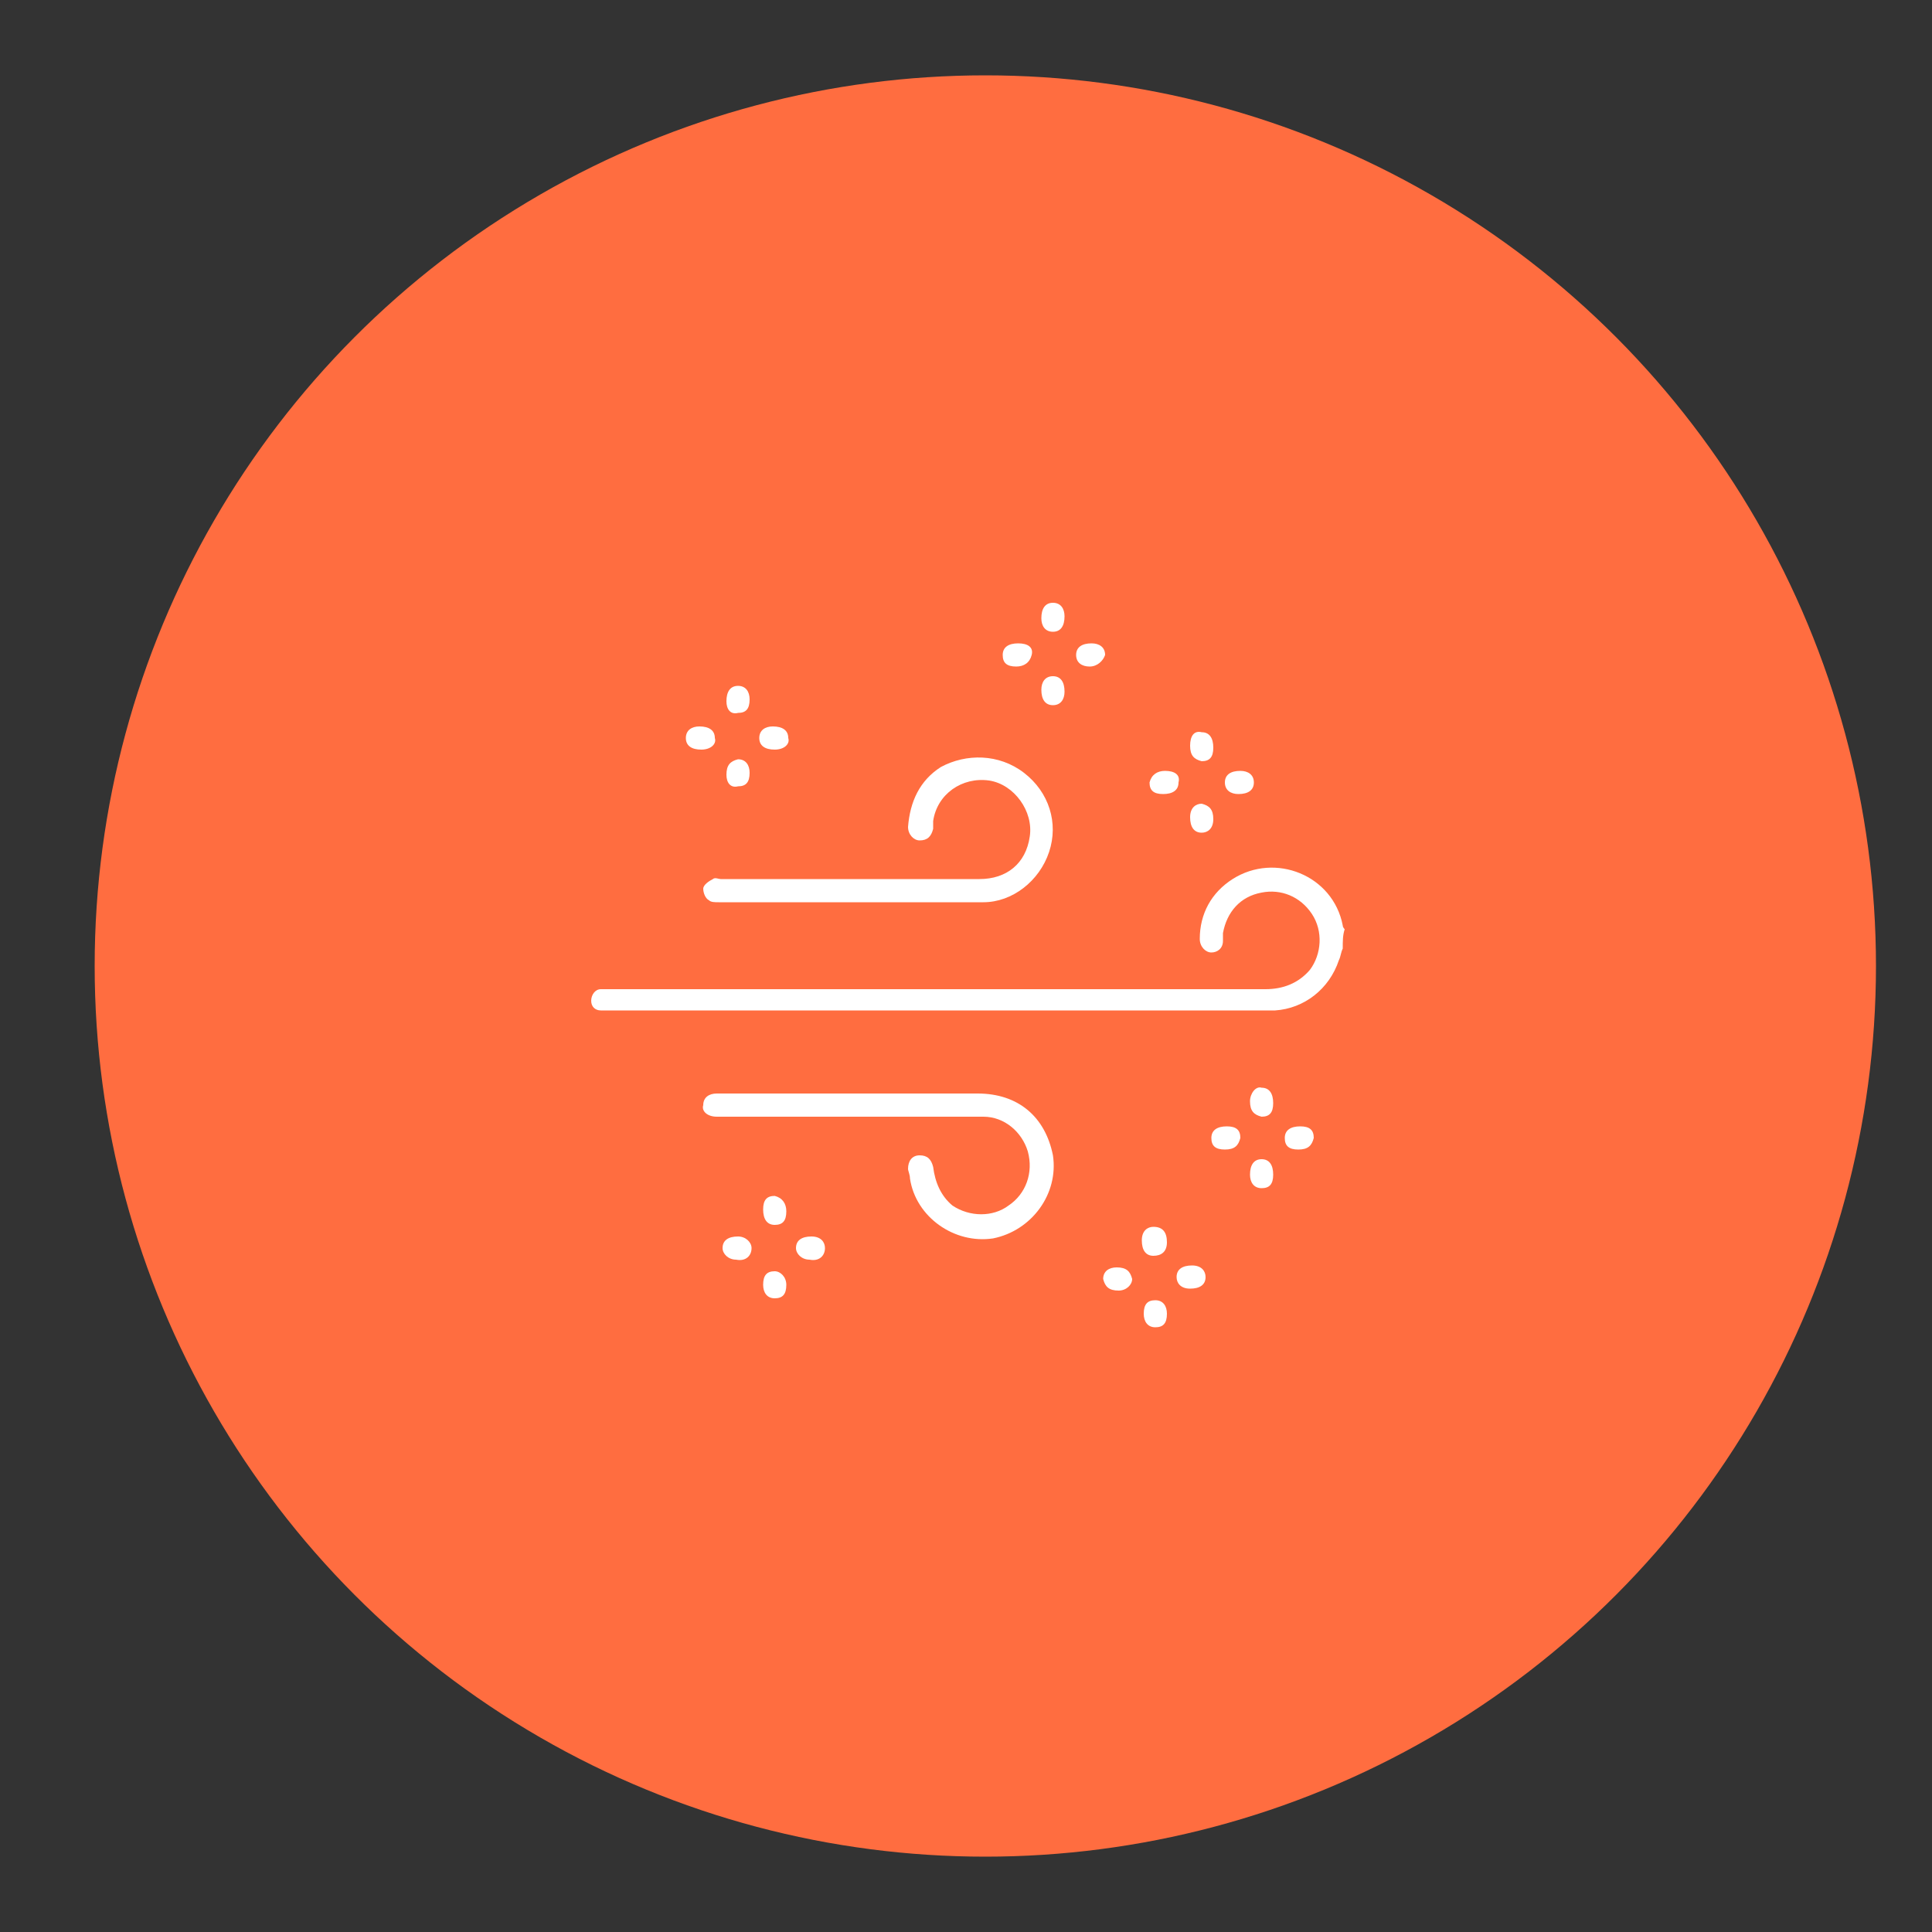 <?xml version="1.0" encoding="UTF-8"?>
<!-- Generator: Adobe Illustrator 24.3.0, SVG Export Plug-In . SVG Version: 6.00 Build 0)  -->
<svg xmlns="http://www.w3.org/2000/svg" xmlns:xlink="http://www.w3.org/1999/xlink" version="1.1" id="Layer_1" x="0px" y="0px" viewBox="0 0 100 100" style="enable-background:new 0 0 100 100;" xml:space="preserve">
<rect x="0" y="0" width="100" height="100" fill="#333333" stroke="none"/>
<style type="text/css">
	.st0{fill:#46B3FF;}
	.st1{fill:#FF6D40;}
	.st2{fill:#FFFFFF;}
	.st3{fill:#FCFCFC;}
</style>
<circle class="st1" cx="51" cy="50" r="46.1"></circle>
<g>
	<path class="st2" d="M69.5,49.1c-0.1,0.2-0.1,0.4-0.2,0.6c-0.5,1.5-1.8,2.5-3.3,2.6c-0.2,0-0.4,0-0.6,0c-11.3,0-22.5,0-33.8,0   c-0.2,0-0.3,0-0.5,0c-0.3,0-0.5-0.2-0.5-0.5c0-0.3,0.2-0.6,0.5-0.6c0.2,0,0.3,0,0.5,0c11.3,0,22.6,0,33.9,0c0.9,0,1.7-0.3,2.3-1   c0.6-0.8,0.7-2,0.1-2.9c-0.6-0.9-1.6-1.3-2.6-1.1c-1.1,0.2-1.8,1-2,2.1c0,0.1,0,0.3,0,0.4c0,0.4-0.3,0.6-0.6,0.6   c-0.3,0-0.6-0.3-0.6-0.7c0-1.3,0.6-2.4,1.7-3.1c2.2-1.4,5.2-0.2,5.7,2.4c0,0.1,0.1,0.2,0.1,0.2C69.5,48.4,69.5,48.7,69.5,49.1z"></path>
	<path class="st2" d="M44.1,56.6c2.2,0,4.3,0,6.5,0c2.1,0,3.5,1.2,3.9,3.2c0.3,2-1.1,3.9-3.1,4.3c-2,0.3-4-1.1-4.3-3.1   c0-0.2-0.1-0.4-0.1-0.5c0-0.4,0.2-0.7,0.6-0.7c0.4,0,0.6,0.2,0.7,0.6c0.1,0.8,0.4,1.5,1,2c0.9,0.6,2.1,0.6,2.9,0   c0.9-0.6,1.3-1.7,1-2.8c-0.3-1-1.2-1.8-2.3-1.8c-4.4,0-8.7,0-13.1,0c-0.2,0-0.5,0-0.7,0c-0.5,0-0.8-0.3-0.7-0.6   c0-0.4,0.3-0.6,0.7-0.6c1.6,0,3.3,0,4.9,0C42.7,56.6,43.4,56.6,44.1,56.6z"></path>
	<path class="st2" d="M44,46.7c-2.3,0-4.6,0-6.8,0c-0.2,0-0.4,0-0.5-0.1c-0.2-0.1-0.3-0.4-0.3-0.6c0-0.2,0.3-0.4,0.5-0.5   c0.1-0.1,0.3,0,0.4,0c4.5,0,8.9,0,13.4,0c1.4,0,2.4-0.8,2.6-2.2c0.2-1.3-0.8-2.7-2.1-2.9c-1.4-0.2-2.7,0.7-2.9,2.1   c0,0.1,0,0.3,0,0.4c-0.1,0.4-0.3,0.6-0.7,0.6c-0.3,0-0.6-0.3-0.6-0.7c0.1-1.3,0.6-2.4,1.7-3.1C50,39,51.7,39,53,40   c1.3,1,1.8,2.6,1.3,4.1c-0.5,1.5-1.9,2.6-3.4,2.6C48.6,46.7,46.3,46.7,44,46.7C44,46.7,44,46.7,44,46.7z"></path>
	<path class="st2" d="M52.6,34.5c-0.5,0-0.7-0.2-0.7-0.6c0-0.4,0.3-0.6,0.8-0.6c0.5,0,0.8,0.2,0.7,0.6C53.3,34.3,53,34.5,52.6,34.5z   "></path>
	<path class="st2" d="M55.1,35.8c0,0.4-0.2,0.7-0.6,0.7c-0.4,0-0.6-0.3-0.6-0.8c0-0.4,0.2-0.7,0.6-0.7C54.9,35,55.1,35.3,55.1,35.8z   "></path>
	<path class="st2" d="M38.1,65.2c-0.4,0-0.7-0.3-0.7-0.6c0-0.4,0.3-0.6,0.8-0.6c0.4,0,0.7,0.3,0.7,0.6C38.9,65,38.6,65.3,38.1,65.2z   "></path>
	<path class="st2" d="M41.9,65.2c-0.4,0-0.7-0.3-0.7-0.6c0-0.4,0.3-0.6,0.8-0.6c0.5,0,0.7,0.3,0.7,0.6C42.7,65,42.4,65.3,41.9,65.2z   "></path>
	<path class="st2" d="M53.9,32c0-0.5,0.2-0.8,0.6-0.8c0.4,0,0.6,0.3,0.6,0.7c0,0.5-0.2,0.8-0.6,0.8C54.1,32.7,53.9,32.4,53.9,32z"></path>
	<path class="st2" d="M60.3,39.9c0.5,0,0.8,0.2,0.7,0.6c0,0.4-0.3,0.6-0.8,0.6c-0.5,0-0.7-0.2-0.7-0.6   C59.6,40.1,59.9,39.9,60.3,39.9z"></path>
	<path class="st2" d="M64.1,41.1c-0.4,0-0.7-0.2-0.7-0.6c0-0.4,0.3-0.6,0.8-0.6c0.4,0,0.7,0.2,0.7,0.6   C64.9,40.9,64.6,41.1,64.1,41.1z"></path>
	<path class="st2" d="M62.8,42.4c0,0.5-0.3,0.7-0.6,0.7c-0.4,0-0.6-0.3-0.6-0.8c0-0.5,0.3-0.7,0.6-0.7   C62.6,41.7,62.8,41.9,62.8,42.4z"></path>
	<path class="st2" d="M64.7,57c0-0.4,0.3-0.8,0.6-0.7c0.4,0,0.6,0.3,0.6,0.8c0,0.5-0.2,0.7-0.6,0.7C64.9,57.7,64.7,57.5,64.7,57z"></path>
	<path class="st2" d="M65.9,60.8c0,0.5-0.2,0.7-0.6,0.7c-0.4,0-0.6-0.3-0.6-0.7c0-0.5,0.2-0.8,0.6-0.8C65.7,60,65.9,60.3,65.9,60.8z   "></path>
	<path class="st2" d="M56.4,34.5c-0.4,0-0.7-0.2-0.7-0.6c0-0.4,0.3-0.6,0.8-0.6c0.4,0,0.7,0.2,0.7,0.6   C57.1,34.2,56.8,34.5,56.4,34.5z"></path>
	<path class="st2" d="M61.6,38.6c0-0.5,0.2-0.8,0.6-0.7c0.4,0,0.6,0.3,0.6,0.8c0,0.5-0.2,0.7-0.6,0.7C61.8,39.3,61.6,39.1,61.6,38.6   z"></path>
	<path class="st2" d="M57.9,66.8c-0.5,0-0.7-0.2-0.8-0.6c0-0.4,0.3-0.6,0.7-0.6c0.5,0,0.7,0.2,0.8,0.6   C58.6,66.5,58.3,66.8,57.9,66.8z"></path>
	<path class="st2" d="M61.7,65.5c0.5,0,0.7,0.3,0.7,0.6c0,0.4-0.3,0.6-0.8,0.6c-0.5,0-0.7-0.3-0.7-0.6   C60.9,65.7,61.2,65.5,61.7,65.5z"></path>
	<path class="st2" d="M60.4,68c0,0.5-0.2,0.7-0.6,0.7c-0.4,0-0.6-0.3-0.6-0.7c0-0.5,0.2-0.7,0.6-0.7C60.2,67.3,60.4,67.6,60.4,68z"></path>
	<path class="st2" d="M63.4,59.5c-0.5,0-0.7-0.2-0.7-0.6c0-0.4,0.3-0.6,0.8-0.6c0.5,0,0.7,0.2,0.7,0.6   C64.1,59.3,63.9,59.5,63.4,59.5z"></path>
	<path class="st2" d="M36.3,38.8c-0.5,0-0.8-0.2-0.8-0.6c0-0.4,0.3-0.6,0.7-0.6c0.5,0,0.8,0.2,0.8,0.6   C37.1,38.5,36.8,38.8,36.3,38.8z"></path>
	<path class="st2" d="M40.1,38.8c-0.5,0-0.8-0.2-0.8-0.6c0-0.4,0.3-0.6,0.7-0.6c0.5,0,0.8,0.2,0.8,0.6   C40.9,38.5,40.6,38.8,40.1,38.8z"></path>
	<path class="st2" d="M67.2,59.5c-0.5,0-0.7-0.2-0.7-0.6c0-0.4,0.3-0.6,0.8-0.6c0.5,0,0.7,0.2,0.7,0.6   C67.9,59.3,67.7,59.5,67.2,59.5z"></path>
	<path class="st2" d="M60.4,64.3c0,0.5-0.3,0.7-0.7,0.7c-0.4,0-0.6-0.3-0.6-0.8c0-0.5,0.3-0.7,0.6-0.7   C60.2,63.5,60.4,63.8,60.4,64.3z"></path>
	<path class="st2" d="M37.6,36.3c0-0.5,0.2-0.8,0.6-0.8c0.4,0,0.6,0.3,0.6,0.7c0,0.5-0.2,0.7-0.6,0.7C37.8,37,37.6,36.7,37.6,36.3z"></path>
	<path class="st2" d="M37.6,40.1c0-0.5,0.2-0.7,0.6-0.8c0.4,0,0.6,0.3,0.6,0.7c0,0.5-0.2,0.7-0.6,0.7C37.8,40.8,37.6,40.5,37.6,40.1   z"></path>
	<path class="st2" d="M40.7,66.5c0,0.5-0.2,0.7-0.6,0.7c-0.4,0-0.6-0.3-0.6-0.7c0-0.5,0.2-0.7,0.6-0.7   C40.4,65.8,40.7,66.1,40.7,66.5z"></path>
	<path class="st2" d="M40.7,62.7c0,0.5-0.2,0.7-0.6,0.7c-0.4,0-0.6-0.3-0.6-0.8c0-0.5,0.2-0.7,0.6-0.7C40.5,62,40.7,62.3,40.7,62.7z   "></path>
</g>
</svg>
